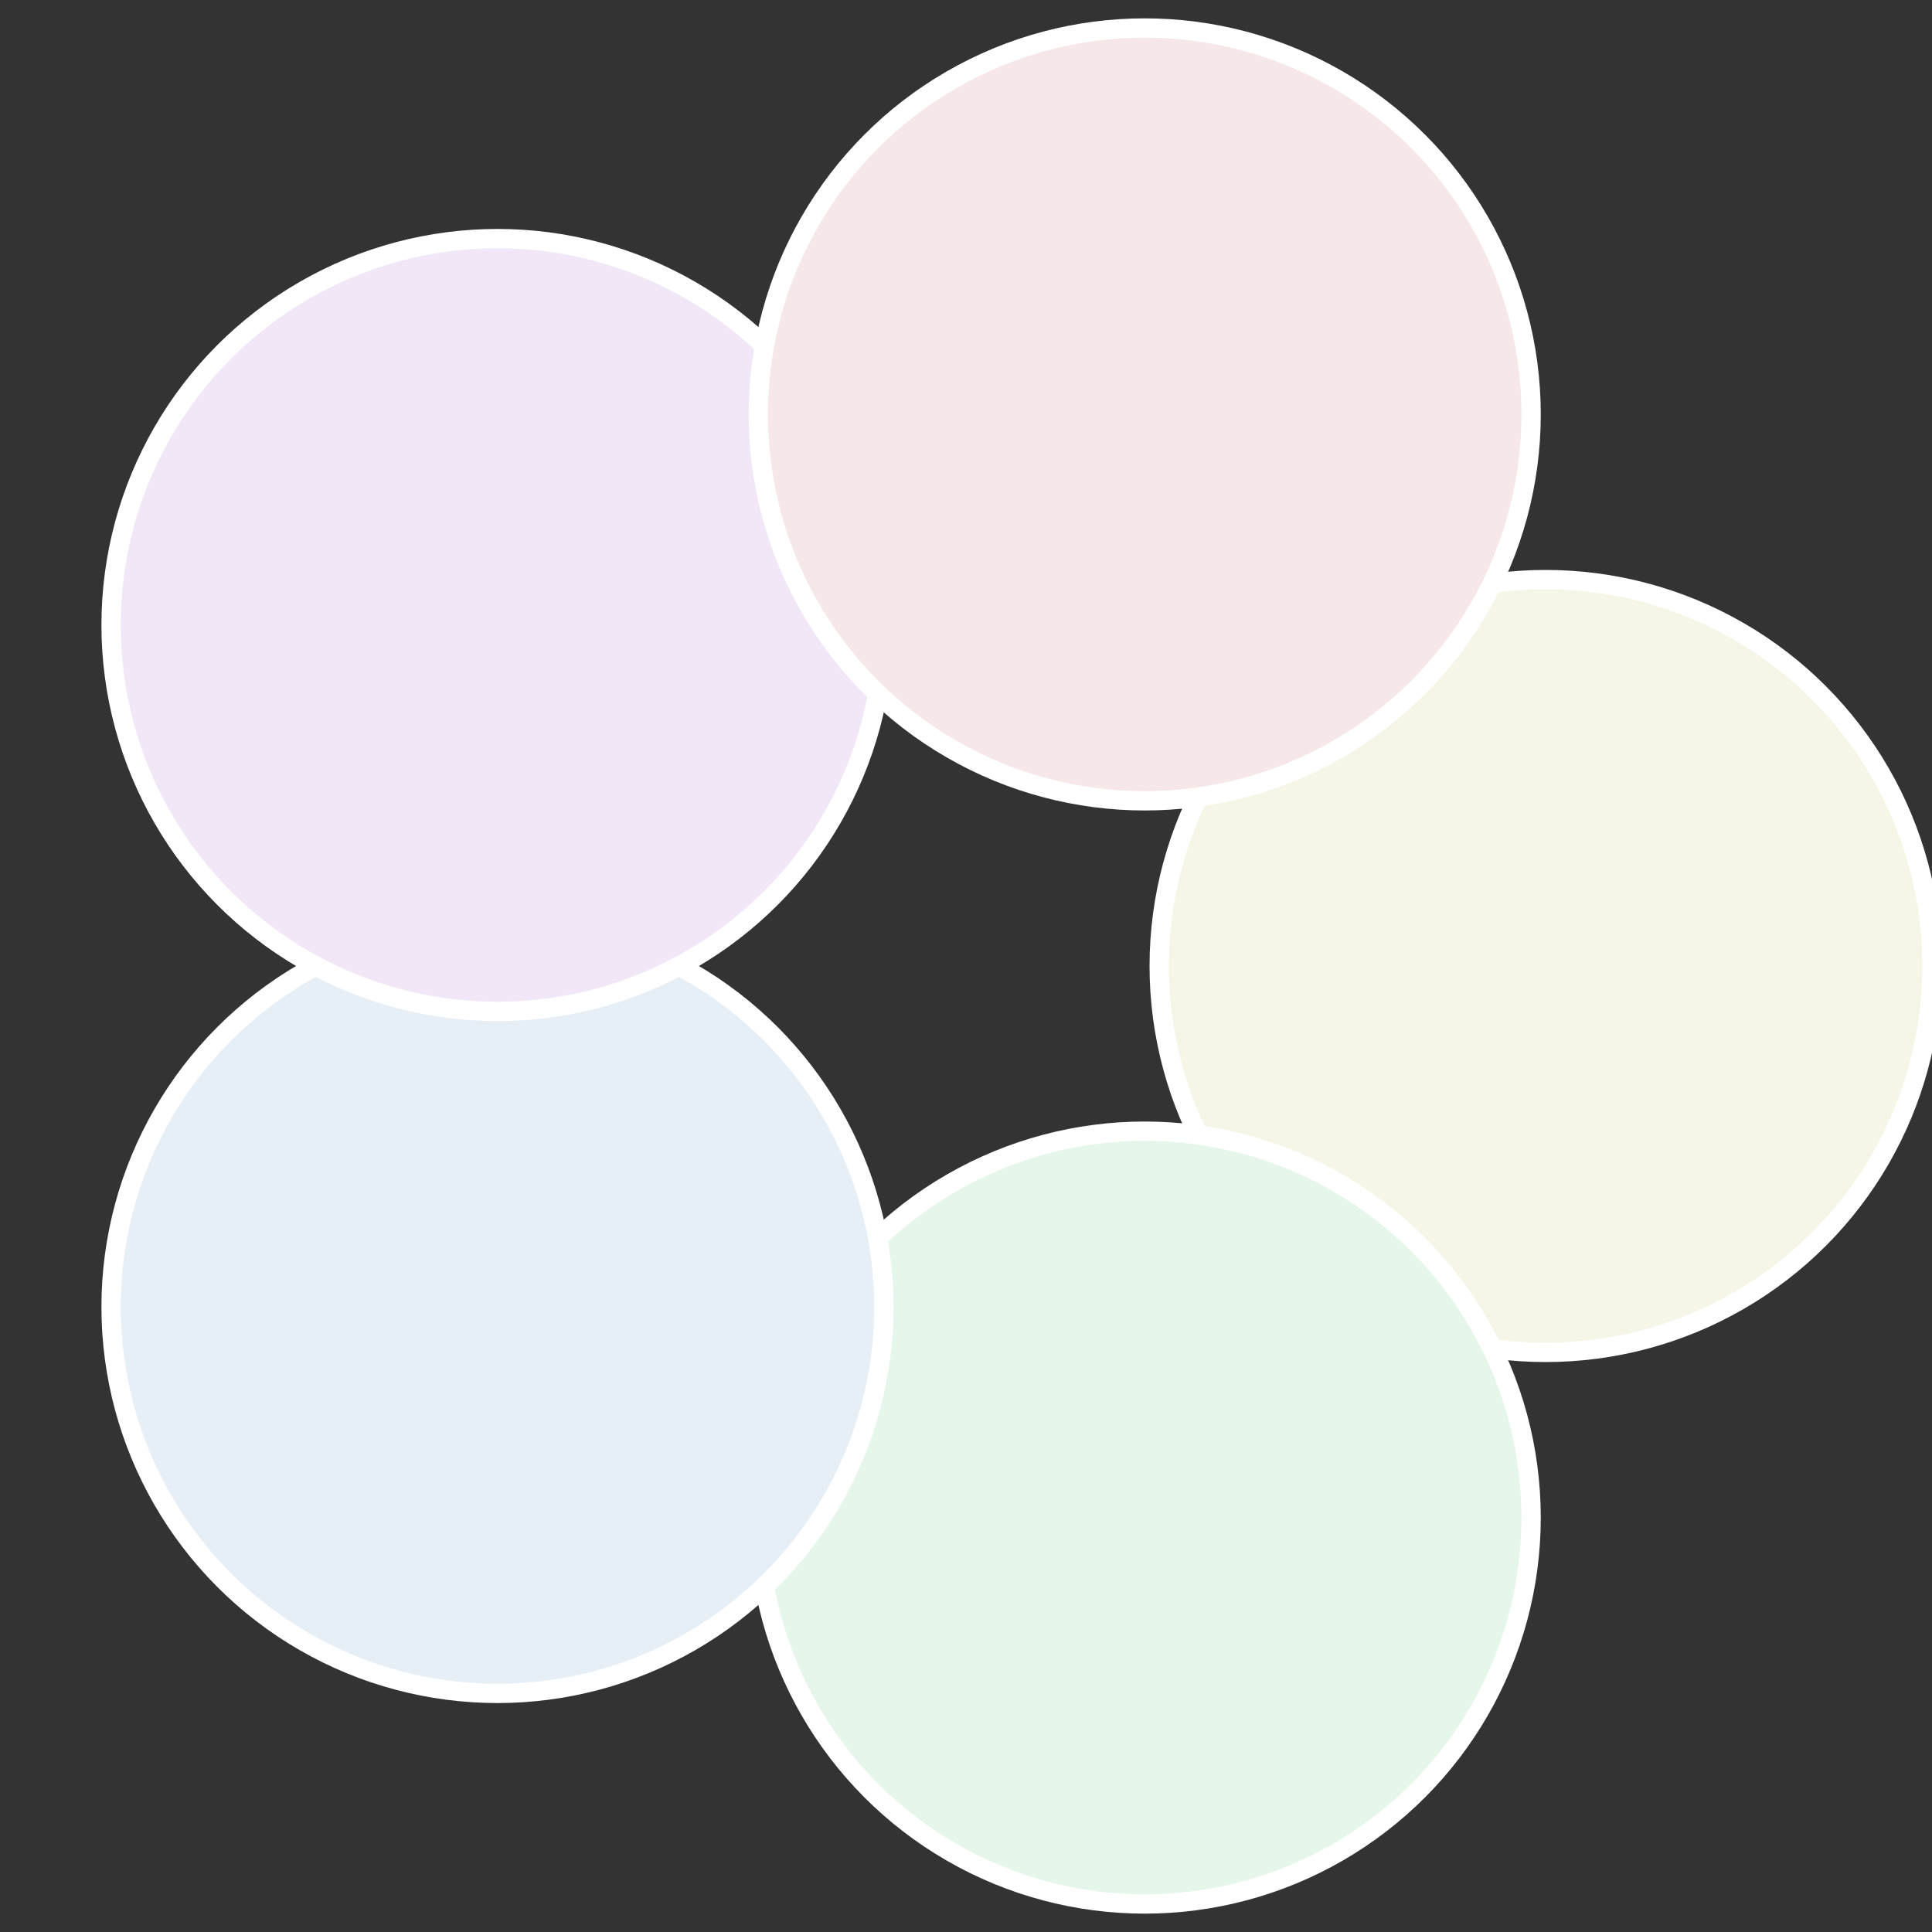 <?xml version="1.0" standalone="no"?>
<svg width="500" height="500" viewBox="-1 -1 2 2" xmlns="http://www.w3.org/2000/svg">
 
                <rect x="-1" y="-1" width="2" height="2" fill="#333333" stroke="none"/>
 
                <circle cx="0.6" cy="0" r="0.4" fill="#f5f6e7" stroke="#fff" stroke-width="1%" />
             
                <circle cx="0.185" cy="0.571" r="0.4" fill="#e7f6eb" stroke="#fff" stroke-width="1%" />
             
                <circle cx="-0.485" cy="0.353" r="0.4" fill="#e7eff6" stroke="#fff" stroke-width="1%" />
             
                <circle cx="-0.485" cy="-0.353" r="0.4" fill="#f1e7f6" stroke="#fff" stroke-width="1%" />
             
                <circle cx="0.185" cy="-0.571" r="0.4" fill="#f6e7e9" stroke="#fff" stroke-width="1%" />
            </svg>
